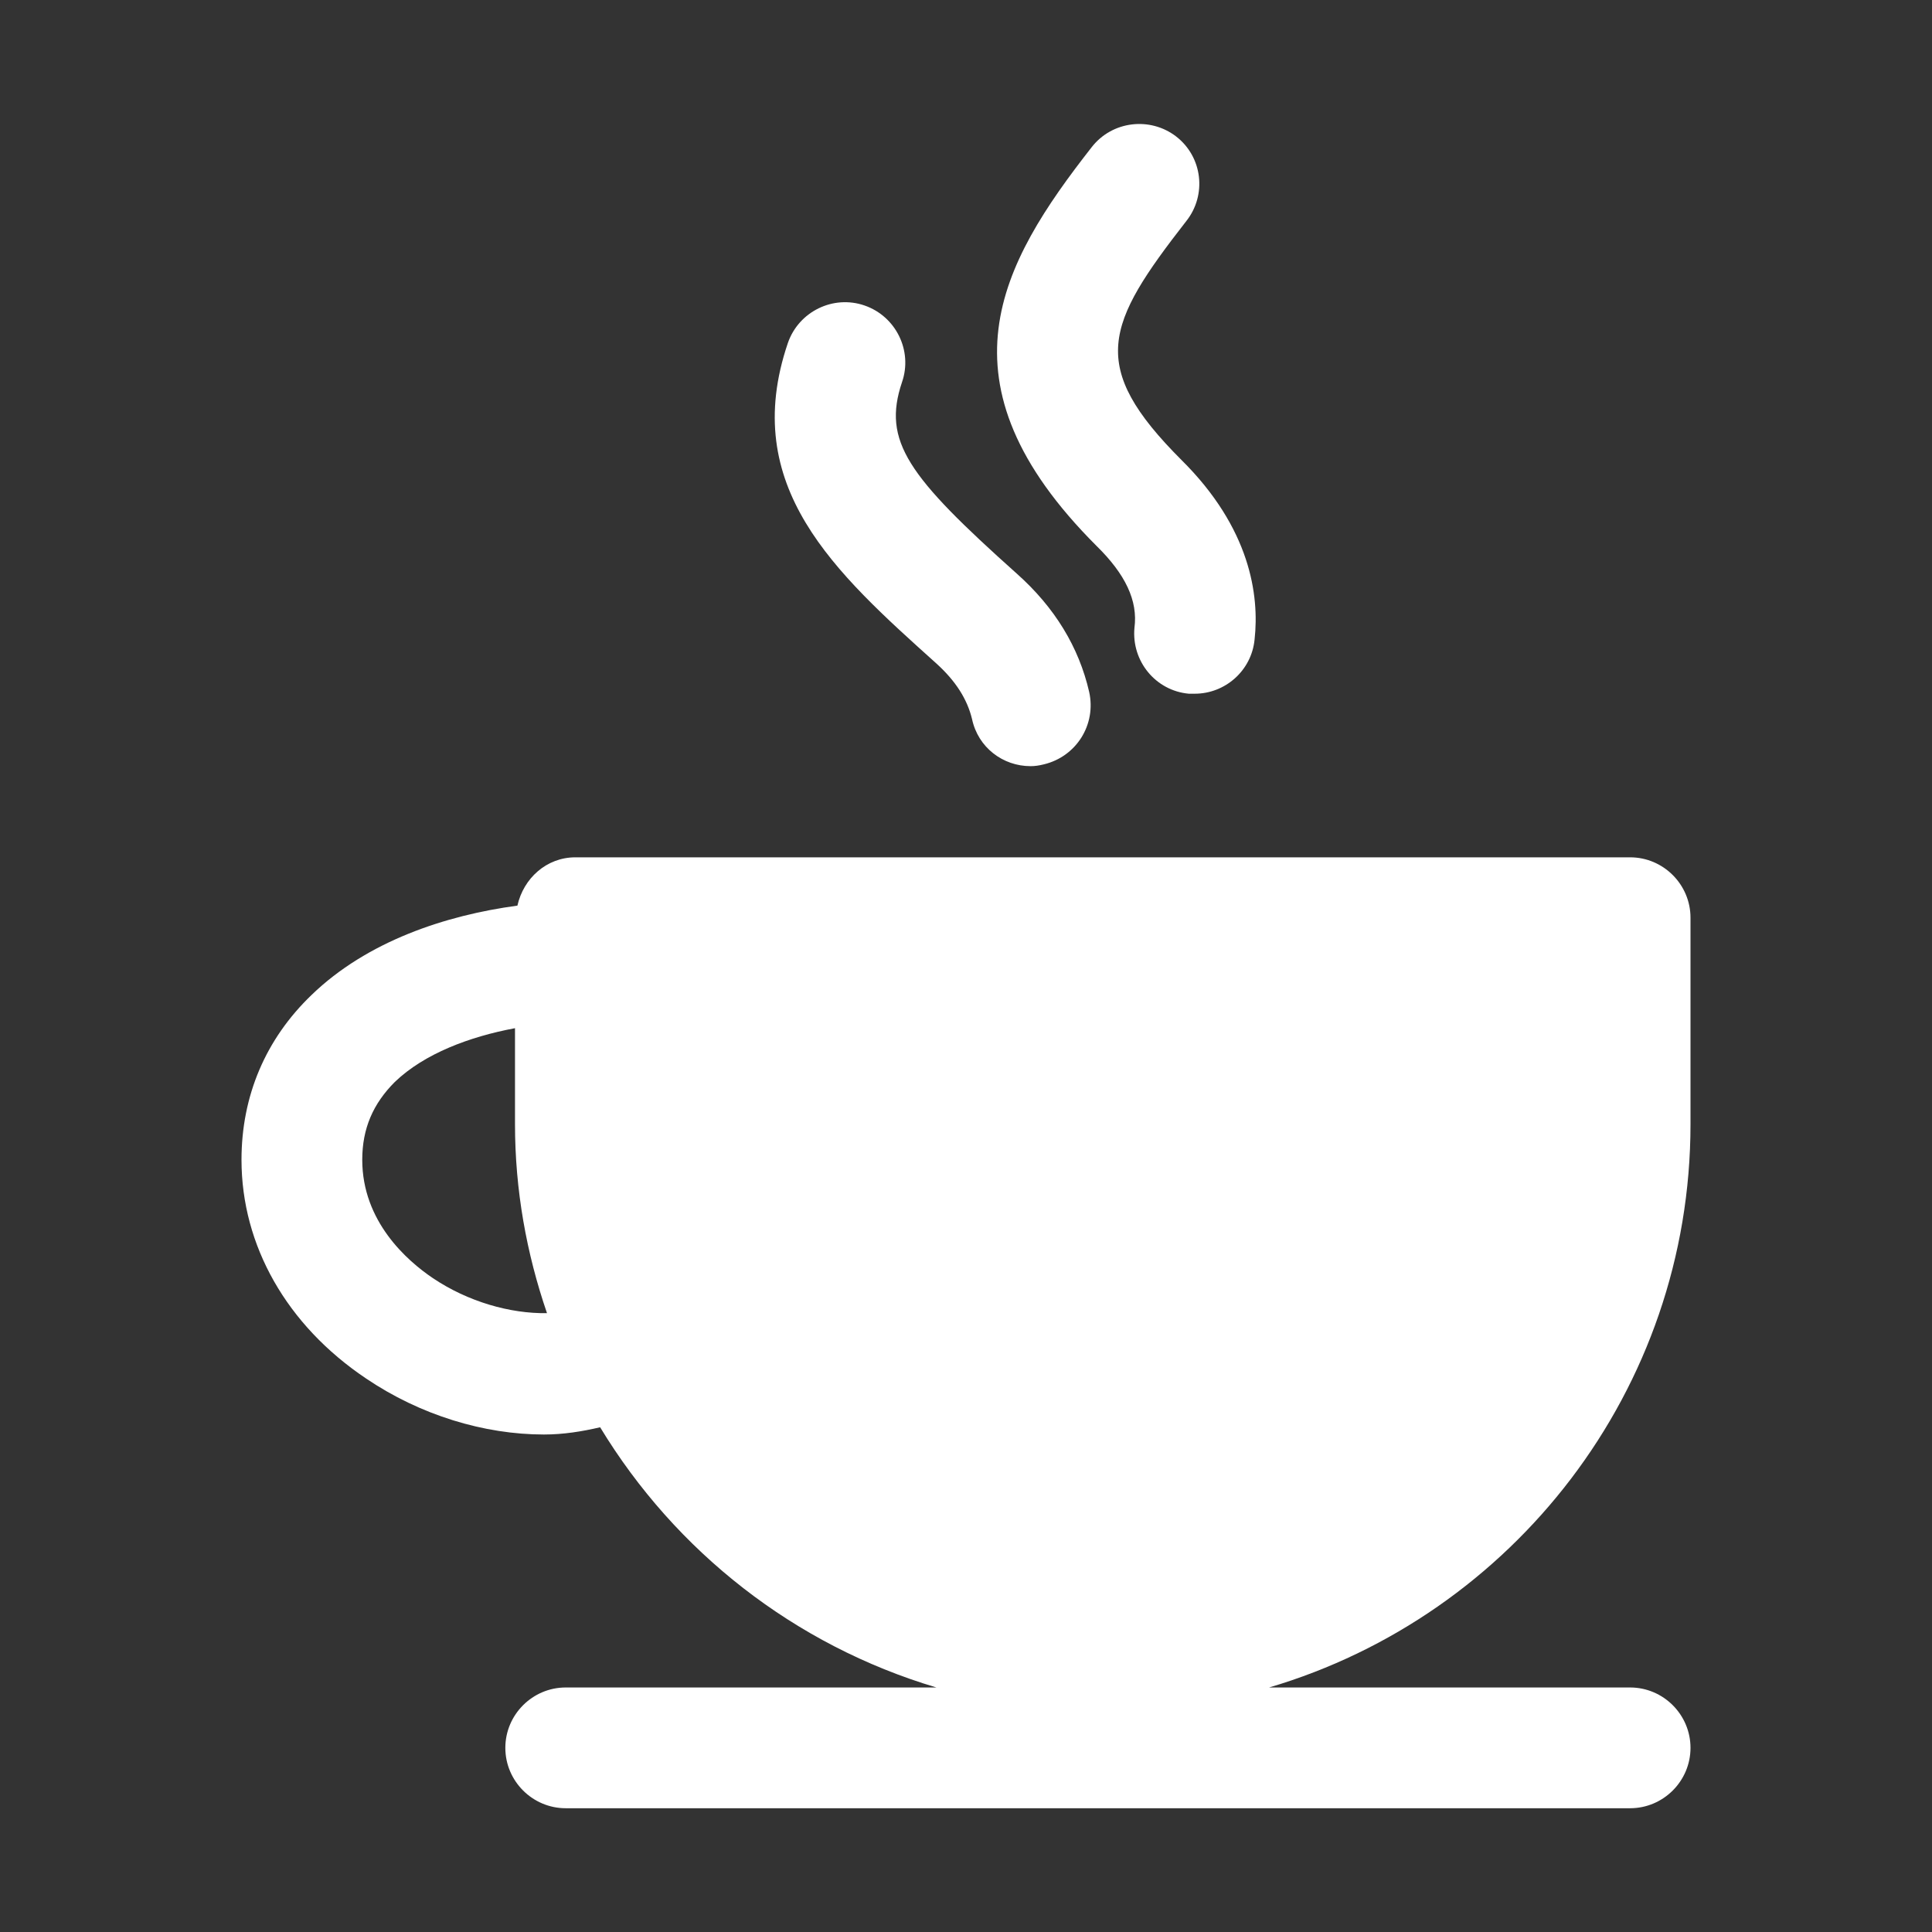 <svg enable-background="new 0 0 32 32" height="512" viewBox="0 0 32 32" width="512" xmlns="http://www.w3.org/2000/svg"><rect x="0" y="0" width="32" height="32" fill="#333333" stroke="none"/><g fill="#fff" id="_x30_1"><path d="m28 18.62v-3.42c0-.55-.45-1-1-1h-17.47c-.48 0-.86.35-.96.8-1.19.16-2.49.59-3.41 1.48-.76.73-1.16 1.67-1.16 2.73 0 1.42.75 2.74 2.06 3.62.9.61 1.96.93 2.95.93.32 0 .63-.05.93-.12 1.25 2.06 3.22 3.61 5.57 4.31h-6.14c-.55 0-1 .45-1 1s.45 1 1 1h17.63c.55 0 1-.45 1-1s-.45-1-1-1h-5.98c4.03-1.19 6.98-4.92 6.98-9.33zm-20.83 2.55c-.43-.29-1.17-.94-1.17-1.96 0-.52.18-.93.54-1.29.49-.47 1.24-.75 1.99-.89v1.59c0 1.09.19 2.14.53 3.13-.61.01-1.31-.19-1.89-.58zm10.99-12.13c-2.71-2.71-1.59-4.67-.08-6.6.34-.44.97-.51 1.4-.18.44.34.51.97.17 1.4-1.34 1.72-1.64 2.4-.08 3.96 1.14 1.13 1.29 2.24 1.21 2.97-.05.52-.49.9-.99.9-.03 0-.07 0-.1 0-.55-.05-.95-.54-.9-1.09.06-.45-.15-.89-.63-1.36zm-5.11-3.36c.18-.52.75-.8 1.27-.62s.8.75.62 1.27c-.33.98.1 1.56 1.9 3.17.63.56 1.03 1.22 1.2 1.96.12.54-.21 1.07-.75 1.2-.08.02-.15.03-.22.03-.46 0-.87-.31-.97-.78-.08-.33-.27-.63-.59-.92-1.68-1.51-3.27-2.93-2.46-5.31z"/></g></svg>